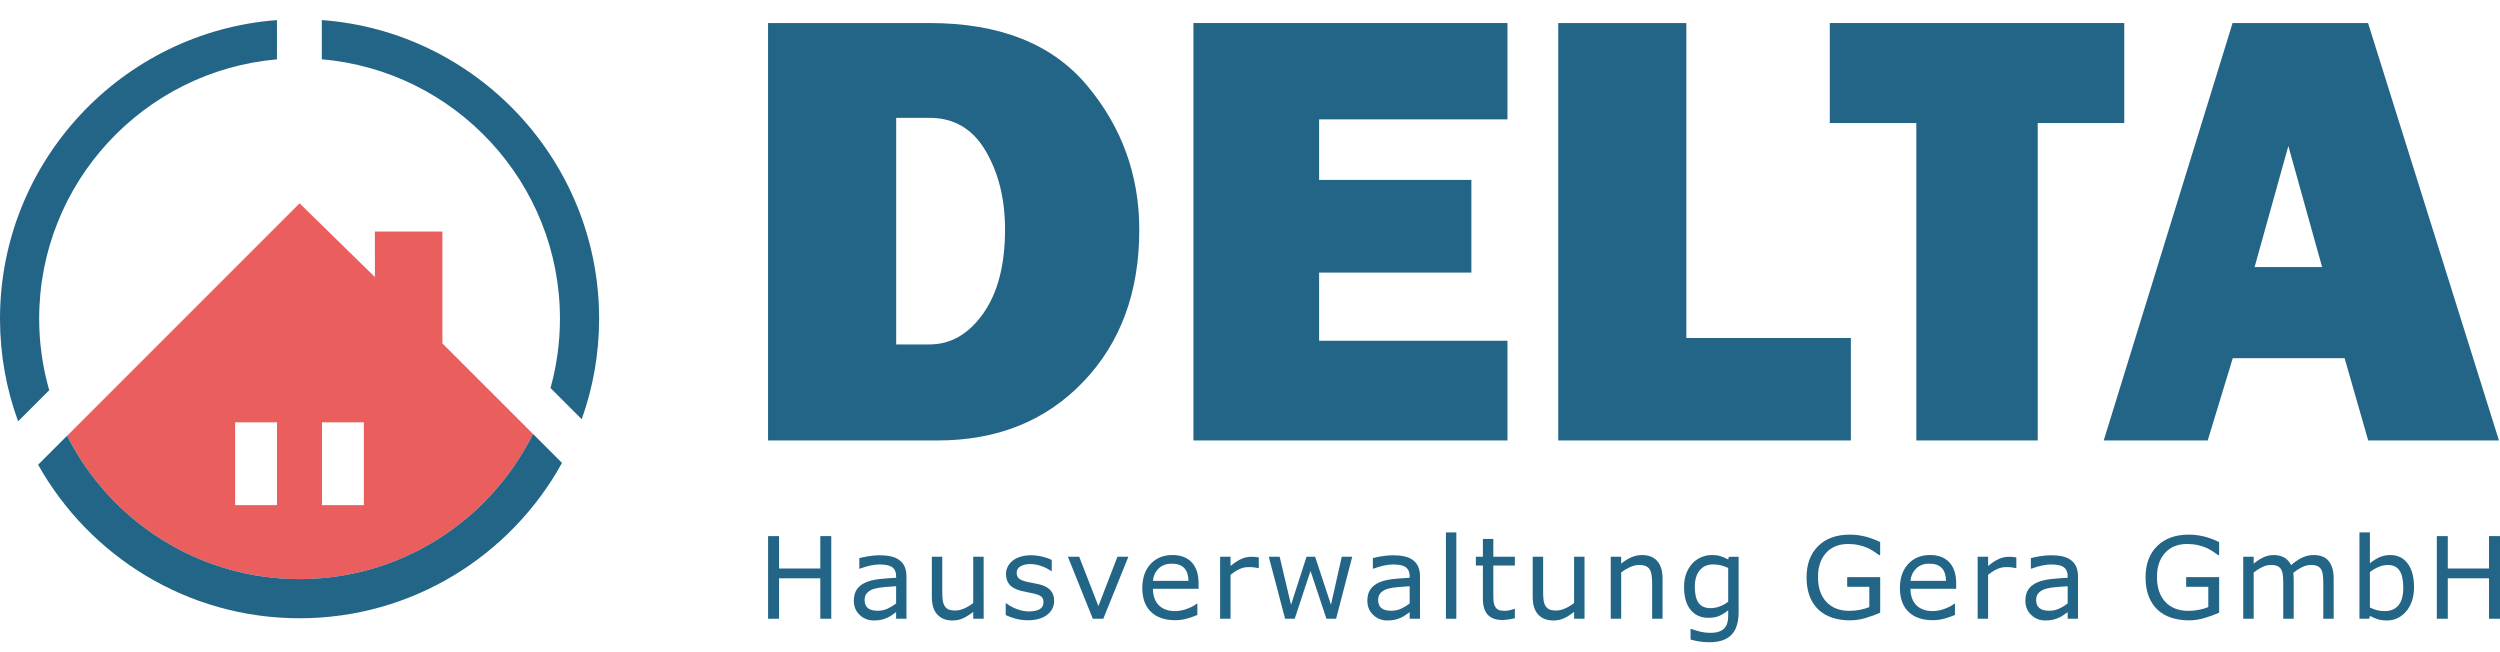 <?xml version="1.0" encoding="utf-8"?>
<!-- Generator: Adobe Illustrator 15.1.0, SVG Export Plug-In . SVG Version: 6.00 Build 0)  -->
<!DOCTYPE svg PUBLIC "-//W3C//DTD SVG 1.1//EN" "http://www.w3.org/Graphics/SVG/1.1/DTD/svg11.dtd">
<svg version="1.1" id="Ebene_1" xmlns="http://www.w3.org/2000/svg" xmlns:xlink="http://www.w3.org/1999/xlink" x="0px" y="0px"
	 width="230px" height="60px" viewBox="0 0 230 60" enable-background="new 0 0 230 60" xml:space="preserve">
<g>
	<g>
		<g>
			<path fill="#236587" d="M70.66,40.521V2.12h14.854c6.452,0,11.282,1.914,14.489,5.738c3.207,3.828,4.811,8.253,4.811,13.281
				c0,5.738-1.72,10.406-5.163,13.996c-3.442,3.593-7.91,5.388-13.405,5.388H70.66z M82.448,31.688h3.066
				c1.951,0,3.597-0.947,4.938-2.842c1.341-1.894,2.011-4.473,2.011-7.736c0-2.795-0.595-5.204-1.786-7.23
				c-1.19-2.028-2.911-3.039-5.163-3.039h-3.066V31.688z"/>
		</g>
	</g>
	<g>
		<g>
			<path fill="#236587" d="M138.687,31.35v9.172h-28.892V2.12h28.892v8.862h-17.329v5.57h14.01v8.526h-14.01v6.272H138.687z"/>
		</g>
	</g>
	<g>
		<g>
			<path fill="#236587" d="M170.28,31.099v9.423h-26.923V2.12h11.787v28.979H170.28z"/>
		</g>
	</g>
	<g>
		<g>
			<path fill="#236587" d="M187.47,11.32v29.202h-11.169V11.32h-7.961v-9.2h27.092v9.2H187.47z"/>
		</g>
	</g>
	<g>
		<g>
			<path fill="#236587" d="M217.874,40.521l-2.17-7.568h-10.289l-2.305,7.568h-9.567L205.398,2.12h12.463l12.043,38.402H217.874z
				 M207.422,24.57h6.212l-3.106-11.141L207.422,24.57z"/>
		</g>
	</g>
</g>
<g>
	<g>
		<g>
			<path fill="#236587" d="M76.477,56.925h-1.01v-3.722h-3.793v3.722h-1.011v-7.603h1.011v2.98h3.793v-2.98h1.01V56.925z"/>
		</g>
	</g>
	<g>
		<g>
			<path fill="#236587" d="M83.397,56.925h-0.955v-0.608c-0.084,0.06-0.199,0.139-0.344,0.243c-0.144,0.104-0.285,0.187-0.421,0.248
				c-0.16,0.077-0.344,0.144-0.55,0.198c-0.209,0.051-0.452,0.078-0.73,0.078c-0.515,0-0.95-0.17-1.308-0.512
				c-0.356-0.34-0.536-0.772-0.536-1.301c0-0.432,0.093-0.783,0.278-1.049c0.186-0.268,0.451-0.479,0.794-0.631
				c0.348-0.154,0.764-0.258,1.251-0.313s1.008-0.096,1.566-0.123V53.01c0-0.219-0.038-0.399-0.115-0.541
				c-0.076-0.143-0.186-0.258-0.328-0.339c-0.137-0.077-0.3-0.13-0.491-0.156c-0.191-0.028-0.39-0.042-0.598-0.042
				c-0.252,0-0.532,0.032-0.843,0.1c-0.309,0.066-0.629,0.162-0.959,0.287h-0.051v-0.973c0.187-0.052,0.458-0.108,0.812-0.17
				c0.354-0.061,0.702-0.092,1.046-0.092c0.401,0,0.751,0.033,1.048,0.102c0.299,0.064,0.556,0.177,0.774,0.338
				c0.214,0.157,0.377,0.358,0.49,0.606c0.113,0.249,0.168,0.558,0.168,0.925V56.925z M82.442,55.521v-1.588
				c-0.293,0.018-0.636,0.043-1.034,0.075c-0.396,0.035-0.71,0.085-0.94,0.148c-0.276,0.078-0.5,0.199-0.669,0.364
				c-0.17,0.166-0.256,0.395-0.256,0.682c0,0.328,0.1,0.574,0.296,0.739c0.197,0.165,0.499,0.248,0.904,0.248
				c0.338,0,0.646-0.065,0.925-0.198C81.945,55.861,82.205,55.703,82.442,55.521z"/>
		</g>
	</g>
	<g>
		<g>
			<path fill="#236587" d="M90.497,56.925h-0.96v-0.632c-0.324,0.254-0.632,0.448-0.93,0.586c-0.295,0.137-0.622,0.205-0.979,0.205
				c-0.599,0-1.064-0.183-1.399-0.551c-0.333-0.365-0.5-0.9-0.5-1.609v-3.703h0.96v3.249c0,0.288,0.013,0.536,0.04,0.743
				c0.027,0.206,0.086,0.383,0.174,0.527c0.092,0.151,0.21,0.26,0.357,0.326c0.146,0.069,0.358,0.102,0.639,0.102
				c0.248,0,0.52-0.063,0.814-0.193c0.294-0.127,0.569-0.293,0.824-0.494v-4.26h0.96V56.925z"/>
		</g>
	</g>
	<g>
		<g>
			<path fill="#236587" d="M96.981,55.28c0,0.521-0.215,0.949-0.645,1.281c-0.43,0.335-1.019,0.502-1.764,0.502
				c-0.421,0-0.81-0.052-1.161-0.151c-0.354-0.1-0.647-0.209-0.885-0.328v-1.078h0.05c0.304,0.229,0.641,0.408,1.012,0.543
				c0.37,0.135,0.727,0.203,1.067,0.203c0.421,0,0.751-0.068,0.99-0.204c0.238-0.138,0.357-0.352,0.357-0.644
				c0-0.227-0.065-0.396-0.193-0.512c-0.13-0.113-0.378-0.215-0.745-0.295c-0.138-0.032-0.315-0.066-0.534-0.109
				c-0.22-0.04-0.42-0.084-0.6-0.132c-0.5-0.132-0.856-0.327-1.065-0.584c-0.208-0.257-0.313-0.574-0.313-0.947
				c0-0.235,0.049-0.456,0.146-0.663c0.097-0.208,0.244-0.393,0.442-0.559c0.19-0.158,0.432-0.287,0.727-0.381
				c0.294-0.092,0.625-0.139,0.987-0.139c0.341,0,0.686,0.042,1.034,0.125c0.35,0.085,0.639,0.185,0.872,0.305v1.024h-0.051
				c-0.246-0.181-0.543-0.333-0.894-0.456c-0.35-0.124-0.694-0.187-1.031-0.187c-0.351,0-0.646,0.067-0.888,0.202
				c-0.243,0.135-0.362,0.334-0.362,0.6c0,0.234,0.072,0.412,0.219,0.532c0.143,0.118,0.374,0.215,0.693,0.291
				c0.178,0.038,0.376,0.08,0.595,0.122c0.22,0.041,0.402,0.077,0.55,0.112c0.445,0.103,0.789,0.276,1.031,0.525
				C96.862,54.533,96.981,54.865,96.981,55.28z"/>
		</g>
	</g>
	<g>
		<g>
			<path fill="#236587" d="M103.811,51.221l-2.308,5.704h-0.965l-2.293-5.704h1.042l1.766,4.539l1.751-4.539H103.811z"/>
		</g>
	</g>
	<g>
		<g>
			<path fill="#236587" d="M110.271,54.172h-4.201c0,0.352,0.052,0.656,0.159,0.917c0.104,0.261,0.25,0.474,0.432,0.642
				c0.178,0.162,0.388,0.286,0.632,0.367c0.243,0.082,0.511,0.123,0.803,0.123c0.387,0,0.779-0.078,1.171-0.232
				c0.393-0.154,0.674-0.307,0.841-0.457h0.05v1.045c-0.324,0.137-0.653,0.251-0.991,0.344c-0.336,0.092-0.691,0.137-1.063,0.137
				c-0.945,0-1.684-0.256-2.214-0.766c-0.532-0.514-0.797-1.242-0.797-2.185c0-0.932,0.254-1.673,0.762-2.22
				c0.508-0.55,1.18-0.824,2.01-0.824c0.769,0,1.362,0.227,1.779,0.676c0.417,0.448,0.625,1.087,0.625,1.914V54.172z
				 M109.338,53.438c-0.005-0.504-0.131-0.893-0.381-1.168c-0.25-0.276-0.629-0.414-1.14-0.414c-0.515,0-0.923,0.15-1.23,0.455
				c-0.304,0.301-0.476,0.678-0.517,1.127H109.338z"/>
		</g>
	</g>
	<g>
		<g>
			<path fill="#236587" d="M115.808,52.27h-0.05c-0.143-0.035-0.282-0.06-0.417-0.074c-0.134-0.016-0.293-0.023-0.478-0.023
				c-0.295,0-0.58,0.064-0.856,0.197c-0.276,0.13-0.541,0.301-0.797,0.508v4.048h-0.96v-5.704h0.96v0.845
				c0.38-0.307,0.717-0.524,1.008-0.653c0.291-0.125,0.588-0.191,0.89-0.191c0.167,0,0.29,0.005,0.363,0.014
				c0.076,0.01,0.187,0.023,0.337,0.049V52.27z"/>
		</g>
	</g>
	<g>
		<g>
			<path fill="#236587" d="M124.406,51.221l-1.485,5.704h-0.889l-1.464-4.395l-1.456,4.395h-0.883l-1.501-5.704h1l1.047,4.418
				l1.425-4.418h0.791l1.46,4.418l0.991-4.418H124.406z"/>
		</g>
	</g>
	<g>
		<g>
			<path fill="#236587" d="M130.642,56.925h-0.954v-0.608c-0.084,0.06-0.199,0.139-0.345,0.243
				c-0.144,0.104-0.284,0.187-0.421,0.248c-0.159,0.077-0.344,0.144-0.551,0.198c-0.208,0.051-0.451,0.078-0.731,0.078
				c-0.513,0-0.95-0.17-1.306-0.512c-0.358-0.34-0.537-0.772-0.537-1.301c0-0.432,0.094-0.783,0.278-1.049
				c0.187-0.268,0.449-0.479,0.795-0.631c0.346-0.154,0.763-0.258,1.249-0.313c0.487-0.055,1.011-0.096,1.568-0.123V53.01
				c0-0.219-0.039-0.399-0.115-0.541c-0.075-0.143-0.186-0.258-0.329-0.339c-0.136-0.077-0.298-0.13-0.489-0.156
				c-0.191-0.028-0.391-0.042-0.598-0.042c-0.252,0-0.533,0.032-0.843,0.1c-0.309,0.066-0.63,0.162-0.96,0.287h-0.05v-0.973
				c0.187-0.052,0.456-0.108,0.81-0.17c0.354-0.061,0.704-0.092,1.048-0.092c0.401,0,0.752,0.033,1.049,0.102
				c0.298,0.064,0.557,0.177,0.773,0.338c0.215,0.157,0.378,0.358,0.491,0.606c0.11,0.249,0.167,0.558,0.167,0.925V56.925z
				 M129.688,55.521v-1.588c-0.292,0.018-0.638,0.043-1.033,0.075c-0.398,0.035-0.711,0.085-0.943,0.148
				c-0.276,0.078-0.497,0.199-0.667,0.364c-0.171,0.166-0.256,0.395-0.256,0.682c0,0.328,0.098,0.574,0.295,0.739
				s0.5,0.248,0.903,0.248c0.337,0,0.646-0.065,0.927-0.198C129.191,55.861,129.449,55.703,129.688,55.521z"/>
		</g>
	</g>
	<g>
		<g>
			<path fill="#236587" d="M133.983,56.925h-0.958v-7.942h0.958V56.925z"/>
		</g>
	</g>
	<g>
		<g>
			<path fill="#236587" d="M139.366,56.875c-0.18,0.049-0.378,0.086-0.588,0.117c-0.213,0.03-0.404,0.046-0.568,0.046
				c-0.583,0-1.026-0.157-1.328-0.47c-0.305-0.313-0.456-0.817-0.456-1.508v-3.033h-0.647v-0.807h0.647v-1.637h0.96v1.637h1.98
				v0.807h-1.98v2.601c0,0.3,0.006,0.532,0.021,0.702c0.013,0.168,0.062,0.326,0.141,0.471c0.077,0.137,0.179,0.236,0.312,0.301
				c0.131,0.063,0.33,0.094,0.6,0.094c0.156,0,0.319-0.024,0.488-0.07c0.172-0.045,0.294-0.082,0.368-0.115h0.051V56.875z"/>
		</g>
	</g>
	<g>
		<g>
			<path fill="#236587" d="M145.776,56.925h-0.96v-0.632c-0.324,0.254-0.633,0.448-0.928,0.586
				c-0.299,0.137-0.625,0.205-0.982,0.205c-0.598,0-1.064-0.183-1.399-0.551c-0.332-0.365-0.499-0.9-0.499-1.609v-3.703h0.96v3.249
				c0,0.288,0.014,0.536,0.041,0.743c0.027,0.206,0.085,0.383,0.174,0.527c0.091,0.151,0.211,0.26,0.355,0.326
				c0.148,0.069,0.359,0.102,0.64,0.102c0.247,0,0.52-0.063,0.814-0.193c0.294-0.127,0.569-0.293,0.824-0.494v-4.26h0.96V56.925z"/>
		</g>
	</g>
	<g>
		<g>
			<path fill="#236587" d="M152.956,56.925h-0.96v-3.246c0-0.263-0.015-0.509-0.046-0.738c-0.03-0.23-0.086-0.409-0.169-0.539
				c-0.085-0.144-0.206-0.249-0.367-0.319c-0.158-0.069-0.367-0.104-0.623-0.104c-0.262,0-0.535,0.064-0.822,0.193
				c-0.284,0.13-0.561,0.295-0.82,0.495v4.258h-0.961v-5.704h0.961v0.635c0.3-0.249,0.608-0.443,0.928-0.582
				c0.321-0.14,0.648-0.211,0.985-0.211c0.617,0,1.087,0.188,1.41,0.557c0.322,0.371,0.484,0.906,0.484,1.604V56.925z"/>
		</g>
	</g>
	<g>
		<g>
			<path fill="#236587" d="M159.954,56.277c0,0.967-0.219,1.675-0.66,2.129c-0.438,0.451-1.114,0.678-2.027,0.678
				c-0.302,0-0.598-0.021-0.884-0.063c-0.289-0.043-0.571-0.104-0.852-0.184v-0.979h0.052c0.156,0.061,0.404,0.137,0.745,0.229
				c0.341,0.088,0.681,0.133,1.021,0.133c0.326,0,0.598-0.038,0.812-0.116s0.381-0.187,0.5-0.326c0.12-0.135,0.204-0.294,0.257-0.48
				c0.05-0.188,0.076-0.396,0.076-0.628v-0.521c-0.289,0.23-0.567,0.404-0.83,0.518c-0.265,0.115-0.6,0.172-1.008,0.172
				c-0.682,0-1.221-0.246-1.621-0.736c-0.399-0.493-0.6-1.186-0.6-2.081c0-0.492,0.067-0.913,0.206-1.269
				c0.138-0.357,0.326-0.664,0.563-0.922c0.222-0.24,0.491-0.431,0.808-0.564c0.314-0.135,0.631-0.203,0.943-0.203
				c0.33,0,0.607,0.035,0.829,0.101c0.225,0.067,0.46,0.167,0.709,0.305l0.061-0.247h0.899V56.277z M158.994,55.359V52.25
				c-0.257-0.118-0.493-0.2-0.713-0.248c-0.22-0.051-0.438-0.076-0.655-0.076c-0.529,0-0.944,0.178-1.245,0.532
				c-0.305,0.354-0.457,0.866-0.457,1.543c0,0.639,0.113,1.122,0.34,1.453c0.224,0.329,0.595,0.495,1.116,0.495
				c0.28,0,0.561-0.053,0.841-0.161C158.501,55.682,158.76,55.539,158.994,55.359z"/>
		</g>
	</g>
	<g>
		<g>
			<path fill="#236587" d="M172.98,56.363c-0.414,0.189-0.869,0.357-1.359,0.498c-0.493,0.143-0.97,0.211-1.427,0.211
				c-0.594,0-1.137-0.08-1.631-0.245c-0.493-0.163-0.912-0.408-1.26-0.734c-0.352-0.331-0.621-0.743-0.813-1.238
				c-0.19-0.495-0.286-1.073-0.286-1.739c0-1.213,0.355-2.174,1.065-2.875c0.709-0.705,1.685-1.055,2.924-1.055
				c0.433,0,0.872,0.051,1.324,0.154c0.449,0.105,0.937,0.281,1.458,0.529v1.201h-0.094c-0.104-0.084-0.258-0.189-0.458-0.322
				c-0.202-0.133-0.399-0.244-0.593-0.332c-0.235-0.106-0.502-0.193-0.8-0.264c-0.298-0.069-0.635-0.104-1.013-0.104
				c-0.852,0-1.524,0.271-2.018,0.818c-0.496,0.545-0.744,1.286-0.744,2.219c0,0.984,0.259,1.749,0.776,2.295
				c0.517,0.547,1.221,0.818,2.113,0.818c0.327,0,0.652-0.031,0.979-0.096c0.323-0.066,0.609-0.147,0.854-0.25v-1.864h-2.035v-0.889
				h3.036V56.363z"/>
		</g>
	</g>
	<g>
		<g>
			<path fill="#236587" d="M179.968,54.172h-4.202c0,0.352,0.054,0.656,0.159,0.917c0.104,0.261,0.25,0.474,0.433,0.642
				c0.178,0.162,0.387,0.286,0.632,0.367c0.243,0.082,0.511,0.123,0.804,0.123c0.387,0,0.778-0.078,1.171-0.232
				c0.394-0.154,0.675-0.307,0.842-0.457h0.05v1.045c-0.324,0.137-0.654,0.251-0.991,0.344c-0.337,0.092-0.69,0.137-1.063,0.137
				c-0.945,0-1.684-0.256-2.216-0.766c-0.53-0.514-0.795-1.242-0.795-2.185c0-0.932,0.254-1.673,0.763-2.22
				c0.508-0.55,1.18-0.824,2.01-0.824c0.769,0,1.361,0.227,1.779,0.676c0.417,0.448,0.625,1.087,0.625,1.914V54.172z
				 M179.034,53.438c-0.005-0.504-0.131-0.893-0.38-1.168c-0.252-0.276-0.633-0.414-1.144-0.414c-0.513,0-0.923,0.15-1.228,0.455
				c-0.304,0.301-0.478,0.678-0.518,1.127H179.034z"/>
		</g>
	</g>
	<g>
		<g>
			<path fill="#236587" d="M185.504,52.27h-0.05c-0.144-0.035-0.283-0.06-0.417-0.074c-0.133-0.016-0.294-0.023-0.477-0.023
				c-0.297,0-0.581,0.064-0.857,0.197c-0.276,0.13-0.542,0.301-0.798,0.508v4.048h-0.961v-5.704h0.961v0.845
				c0.383-0.307,0.718-0.524,1.009-0.653c0.29-0.125,0.588-0.191,0.891-0.191c0.166,0,0.288,0.005,0.362,0.014
				c0.076,0.01,0.187,0.023,0.337,0.049V52.27z"/>
		</g>
	</g>
	<g>
		<g>
			<path fill="#236587" d="M191.179,56.925h-0.954v-0.608c-0.085,0.06-0.2,0.139-0.346,0.243c-0.143,0.104-0.283,0.187-0.421,0.248
				c-0.159,0.077-0.343,0.144-0.55,0.198c-0.209,0.051-0.453,0.078-0.732,0.078c-0.513,0-0.949-0.17-1.306-0.512
				c-0.358-0.34-0.536-0.772-0.536-1.301c0-0.432,0.093-0.783,0.278-1.049c0.186-0.268,0.449-0.479,0.795-0.631
				c0.345-0.154,0.762-0.258,1.249-0.313s1.01-0.096,1.568-0.123V53.01c0-0.219-0.039-0.399-0.114-0.541
				c-0.077-0.143-0.188-0.258-0.331-0.339c-0.135-0.077-0.297-0.13-0.488-0.156c-0.191-0.028-0.392-0.042-0.598-0.042
				c-0.253,0-0.532,0.032-0.843,0.1c-0.309,0.066-0.631,0.162-0.961,0.287h-0.05v-0.973c0.187-0.052,0.456-0.108,0.811-0.17
				c0.354-0.061,0.704-0.092,1.047-0.092c0.402,0,0.753,0.033,1.05,0.102c0.298,0.064,0.557,0.177,0.772,0.338
				c0.216,0.157,0.379,0.358,0.492,0.606c0.109,0.249,0.167,0.558,0.167,0.925V56.925z M190.225,55.521v-1.588
				c-0.293,0.018-0.639,0.043-1.034,0.075c-0.396,0.035-0.71,0.085-0.942,0.148c-0.276,0.078-0.497,0.199-0.668,0.364
				c-0.171,0.166-0.256,0.395-0.256,0.682c0,0.328,0.099,0.574,0.296,0.739s0.499,0.248,0.903,0.248
				c0.337,0,0.645-0.065,0.927-0.198C189.728,55.861,189.985,55.703,190.225,55.521z"/>
		</g>
	</g>
	<g>
		<g>
			<path fill="#236587" d="M204.166,56.363c-0.414,0.189-0.867,0.357-1.359,0.498c-0.492,0.143-0.967,0.211-1.429,0.211
				c-0.59,0-1.134-0.08-1.626-0.245c-0.493-0.163-0.915-0.408-1.263-0.734c-0.35-0.331-0.621-0.743-0.811-1.238
				c-0.191-0.495-0.287-1.073-0.287-1.739c0-1.213,0.354-2.174,1.064-2.875c0.711-0.705,1.685-1.055,2.922-1.055
				c0.434,0,0.876,0.051,1.326,0.154c0.452,0.105,0.937,0.281,1.457,0.529v1.201h-0.09c-0.106-0.084-0.26-0.189-0.461-0.322
				c-0.2-0.133-0.397-0.244-0.592-0.332c-0.233-0.106-0.502-0.193-0.8-0.264c-0.297-0.069-0.636-0.104-1.014-0.104
				c-0.85,0-1.523,0.271-2.019,0.818c-0.495,0.545-0.743,1.286-0.743,2.219c0,0.984,0.259,1.749,0.776,2.295
				c0.517,0.547,1.224,0.818,2.113,0.818c0.328,0,0.653-0.031,0.978-0.096c0.326-0.066,0.611-0.147,0.856-0.25v-1.864h-2.038v-0.889
				h3.037V56.363z"/>
		</g>
	</g>
	<g>
		<g>
			<path fill="#236587" d="M214.701,56.925h-0.958v-3.246c0-0.245-0.012-0.481-0.034-0.71c-0.022-0.228-0.068-0.41-0.14-0.547
				c-0.078-0.146-0.191-0.257-0.337-0.331c-0.148-0.075-0.359-0.112-0.634-0.112c-0.269,0-0.537,0.066-0.807,0.201
				s-0.539,0.304-0.806,0.513c0.008,0.078,0.017,0.17,0.023,0.274c0.009,0.104,0.012,0.205,0.012,0.309v3.649h-0.961v-3.246
				c0-0.252-0.011-0.491-0.032-0.72c-0.022-0.226-0.07-0.406-0.143-0.543c-0.077-0.145-0.188-0.256-0.336-0.329
				c-0.146-0.071-0.356-0.108-0.633-0.108c-0.263,0-0.525,0.064-0.788,0.193c-0.265,0.13-0.528,0.295-0.788,0.495v4.258h-0.961
				v-5.704h0.961v0.635c0.299-0.249,0.597-0.443,0.895-0.582c0.298-0.14,0.615-0.211,0.951-0.211c0.39,0,0.72,0.084,0.989,0.246
				c0.271,0.162,0.474,0.391,0.605,0.68c0.388-0.328,0.741-0.563,1.061-0.707c0.322-0.145,0.662-0.219,1.028-0.219
				c0.625,0,1.088,0.191,1.385,0.57c0.298,0.38,0.446,0.91,0.446,1.59V56.925z"/>
		</g>
	</g>
	<g>
		<g>
			<path fill="#236587" d="M222.092,54.031c0,0.477-0.067,0.903-0.202,1.285c-0.135,0.38-0.317,0.703-0.545,0.961
				c-0.241,0.268-0.506,0.469-0.795,0.604s-0.608,0.203-0.956,0.203c-0.321,0-0.604-0.04-0.848-0.115
				c-0.24-0.076-0.479-0.181-0.714-0.309l-0.062,0.265h-0.899v-7.942h0.961v2.836c0.269-0.221,0.556-0.4,0.857-0.543
				c0.304-0.141,0.644-0.213,1.021-0.213c0.674,0,1.206,0.26,1.595,0.777C221.896,52.357,222.092,53.088,222.092,54.031z
				 M221.102,54.055c0-0.68-0.113-1.197-0.337-1.549c-0.227-0.353-0.589-0.527-1.088-0.527c-0.279,0-0.563,0.06-0.848,0.18
				c-0.287,0.121-0.552,0.278-0.797,0.467v3.268c0.273,0.124,0.505,0.209,0.701,0.256c0.195,0.049,0.419,0.072,0.667,0.072
				c0.53,0,0.946-0.173,1.25-0.524C220.95,55.348,221.102,54.802,221.102,54.055z"/>
		</g>
	</g>
	<g>
		<g>
			<path fill="#236587" d="M230,56.925h-1.01v-3.722h-3.794v3.722h-1.009v-7.603h1.009v2.98h3.794v-2.98H230V56.925z"/>
		</g>
	</g>
</g>
<g>
	<path fill="#EA5E5D" d="M40.701,21.302H34.49l0.001,4.185l-6.931-6.782L6.172,40.095c3.951,7.812,12.051,13.184,21.387,13.184
		c9.405,0,17.558-5.45,21.476-13.356l-8.333-8.329V21.302z M25.485,46.475h-3.853v-7.619h3.853V46.475z M33.475,46.475h-3.854
		v-7.619h3.854V46.475z"/>
	<path fill="#236587" d="M3.603,29.322c0-12.509,9.638-22.803,21.877-23.861V1.849C11.252,2.916,0,14.826,0,29.322
		c0,3.314,0.588,6.494,1.666,9.44l2.862-2.863C3.93,33.807,3.603,31.603,3.603,29.322z"/>
	<path fill="#236587" d="M51.516,29.322c0,2.208-0.307,4.344-0.869,6.376l2.871,2.87c1.033-2.893,1.601-6.005,1.601-9.247
		c0-14.507-11.27-26.424-25.514-27.476v3.612C41.859,6.5,51.516,16.802,51.516,29.322z"/>
	<path fill="#236587" d="M49.036,39.92C49.035,39.921,49.035,39.921,49.036,39.92c-3.919,7.908-12.072,13.358-21.477,13.358
		c-9.336,0-17.436-5.372-21.387-13.184c-0.001-0.001-0.001-0.003-0.002-0.005l-2.663,2.664c4.722,8.42,13.73,14.127,24.052,14.127
		c10.389,0,19.451-5.78,24.146-14.291L49.036,39.92z"/>
</g>
</svg>
